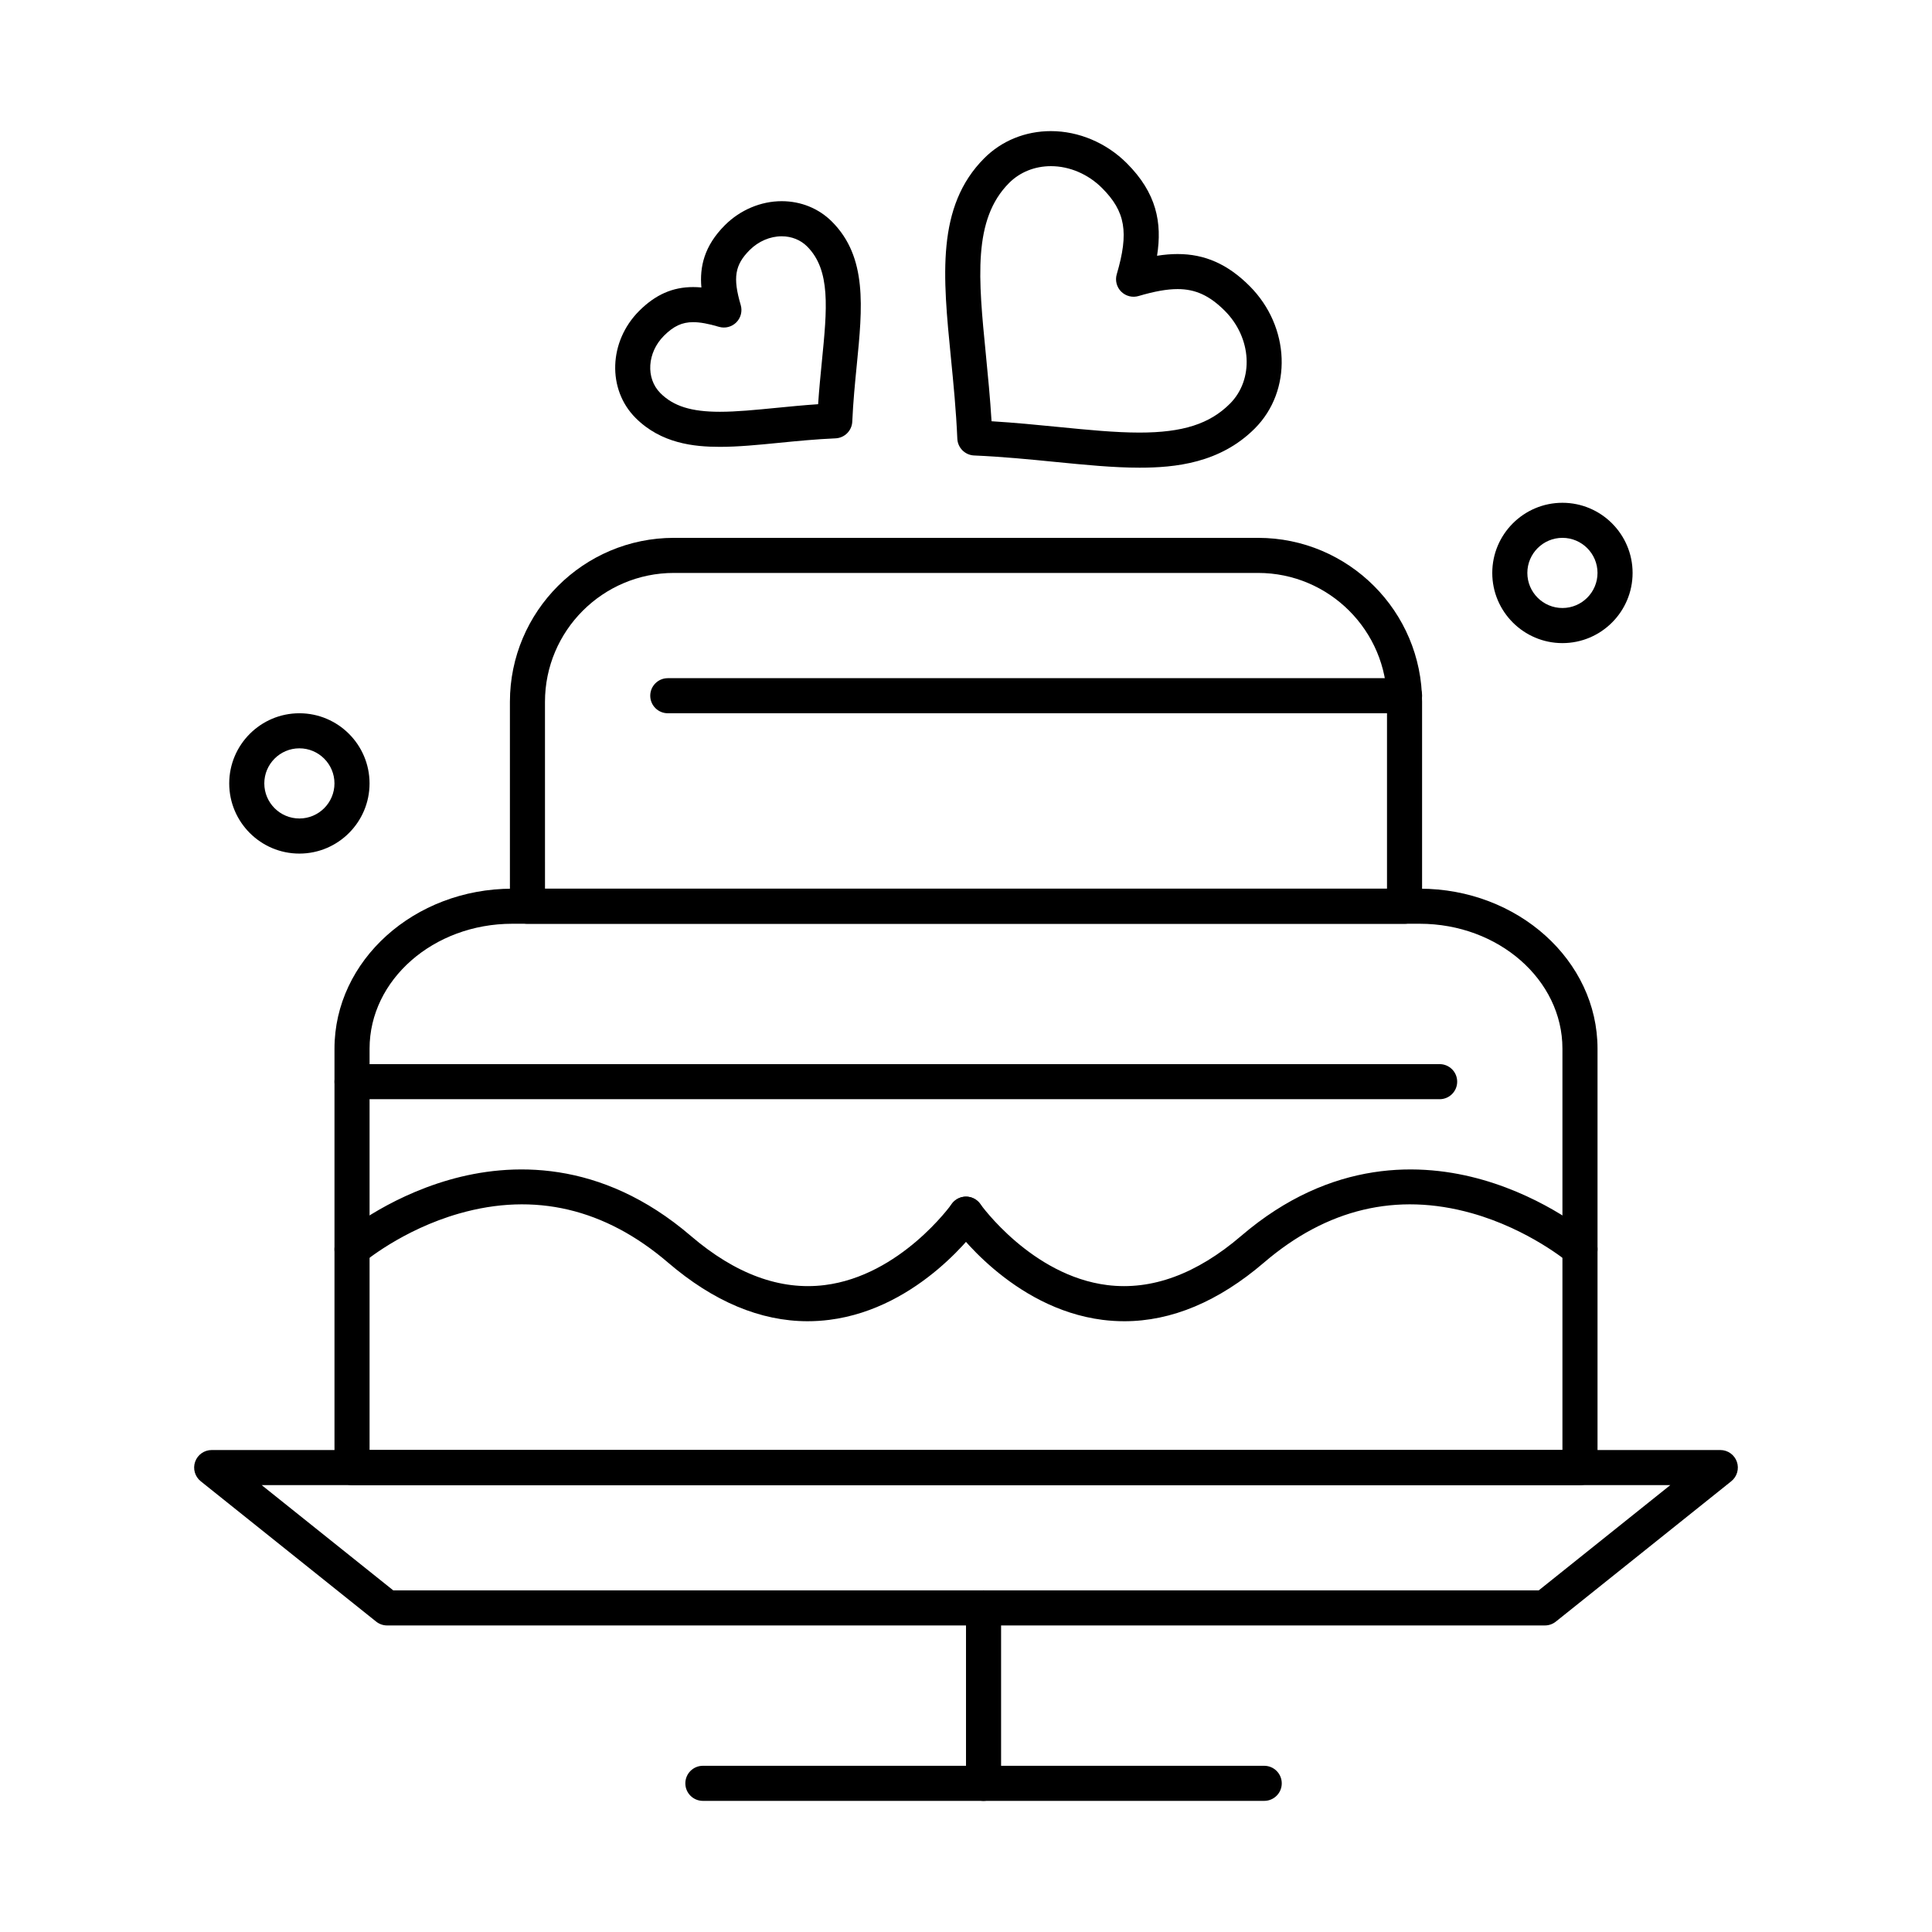 <?xml version="1.0" encoding="UTF-8"?>
<!-- Uploaded to: SVG Repo, www.svgrepo.com, Generator: SVG Repo Mixer Tools -->
<svg fill="#000000" width="800px" height="800px" version="1.1" viewBox="144 144 512 512" xmlns="http://www.w3.org/2000/svg">
 <g>
  <path d="m562.71 537.57h-325.42c-2.566 0-4.648-2.082-4.648-4.648v-111.02c0-23.375 21.133-42.391 47.109-42.391h240.5c25.977 0 47.109 19.016 47.109 42.391v111.02c-0.004 2.566-2.082 4.648-4.652 4.648zm-320.77-9.301h316.12v-106.37c0-18.246-16.961-33.094-37.812-33.094h-240.5c-20.848 0-37.809 14.844-37.809 33.094z"/>
  <path d="m525.52 435.3h-288.23c-2.566 0-4.648-2.082-4.648-4.648 0-2.566 2.082-4.648 4.648-4.648h288.23c2.566 0 4.648 2.082 4.648 4.648 0.004 2.57-2.078 4.648-4.648 4.648z"/>
  <path d="m358.05 494.14c-12.535 0-24.957-5.211-37.012-15.543-16.734-14.344-35.359-18.719-55.355-13.004-15.121 4.32-25.27 12.922-25.371 13.004-1.949 1.672-4.883 1.445-6.555-0.504-1.672-1.949-1.445-4.883 0.504-6.555 0.473-0.406 11.812-10.016 28.867-14.887 15.945-4.555 39.98-5.668 63.961 14.887 11.789 10.105 23.715 14.488 35.457 13.023 20.059-2.5 33.512-21.273 33.645-21.465 1.477-2.094 4.375-2.606 6.477-1.129 2.098 1.473 2.609 4.367 1.137 6.465-0.637 0.91-15.855 22.289-40.027 25.344-1.914 0.242-3.824 0.363-5.727 0.363z"/>
  <path d="m441.95 494.14c-1.906 0-3.816-0.121-5.727-0.359-24.172-3.055-39.395-24.434-40.027-25.344-1.473-2.102-0.961-5 1.145-6.473 2.102-1.473 5-0.961 6.473 1.141 0.129 0.184 13.582 18.961 33.641 21.457 11.738 1.465 23.668-2.918 35.457-13.023 23.984-20.559 48.02-19.441 63.965-14.887 17.051 4.871 28.391 14.48 28.867 14.887 1.949 1.672 2.176 4.606 0.504 6.555-1.668 1.949-4.602 2.172-6.551 0.508-0.172-0.148-10.555-8.852-25.688-13.098-19.883-5.578-38.398-1.172-55.043 13.094-12.059 10.332-24.484 15.543-37.016 15.543z"/>
  <path d="m516.22 388.81h-232.44c-2.566 0-4.648-2.082-4.648-4.648v-54.16c0-23.969 19.5-43.465 43.465-43.465h154.8c23.969 0 43.469 19.5 43.469 43.465v54.16c0 2.57-2.078 4.648-4.648 4.648zm-227.79-9.297h223.14v-49.512c0-18.84-15.328-34.168-34.168-34.168h-154.81c-18.84 0-34.168 15.328-34.168 34.168z"/>
  <path d="m334.78 262.42c-6.836 0-15.555-0.871-22.344-7.664-7.559-7.559-7.133-20.277 0.941-28.355 4.316-4.316 8.863-6.324 14.312-6.324 0.707 0 1.434 0.035 2.188 0.105-0.496-5.441 0.742-11.023 6.223-16.5 4.047-4.047 9.535-6.367 15.059-6.367 5.09 0 9.82 1.922 13.309 5.414 9.414 9.414 8.102 22.684 6.582 38.047-0.473 4.781-0.961 9.727-1.188 14.945-0.102 2.41-2.035 4.34-4.445 4.445-5.215 0.227-10.148 0.711-14.926 1.184-5.574 0.551-10.84 1.07-15.711 1.07zm-7.09-33.043c-2.938 0-5.18 1.043-7.738 3.602-4.453 4.453-4.875 11.273-0.941 15.207 3.461 3.461 8.18 4.941 15.77 4.941 4.414 0 9.457-0.5 14.801-1.023 3.621-0.355 7.328-0.723 11.227-0.984 0.262-3.906 0.633-7.625 0.988-11.254 1.395-14.082 2.398-24.25-3.906-30.555-1.734-1.734-4.125-2.691-6.734-2.691-3.074 0-6.168 1.328-8.484 3.644-3.945 3.945-4.5 7.352-2.375 14.574 0.48 1.633 0.031 3.398-1.172 4.602s-2.969 1.652-4.598 1.172c-2.848-0.844-5.019-1.234-6.836-1.234z"/>
  <path d="m445.97 267.94c-6.879 0-14.375-0.742-22.316-1.527-6.871-0.68-13.98-1.383-21.508-1.707-2.41-0.105-4.34-2.035-4.445-4.445-0.324-7.519-1.023-14.617-1.703-21.48-2.121-21.492-3.953-40.059 8.859-52.871 4.621-4.621 10.887-7.164 17.641-7.164 7.375 0 14.707 3.102 20.117 8.512 7.879 7.875 9.41 15.734 8.016 24.523 1.941-0.309 3.738-0.457 5.449-0.457 7.234 0 13.293 2.691 19.07 8.469 10.793 10.793 11.406 27.738 1.367 37.777-9.195 9.191-21.152 10.371-30.547 10.371zm-39.199-12.305c6.207 0.379 12.082 0.961 17.801 1.523 7.703 0.762 14.98 1.48 21.398 1.48 11.441 0 18.609-2.289 23.973-7.652 6.414-6.414 5.801-17.461-1.367-24.629-4.027-4.027-7.766-5.746-12.496-5.746-2.801 0-6.094 0.586-10.355 1.84-1.629 0.48-3.394 0.031-4.602-1.172-1.203-1.203-1.652-2.969-1.172-4.602 3.262-11.082 2.316-16.637-3.906-22.855-3.68-3.68-8.613-5.789-13.543-5.789-4.273 0-8.203 1.578-11.066 4.441-9.703 9.703-8.148 25.449-6.18 45.383 0.559 5.715 1.137 11.582 1.516 17.777z"/>
  <path d="m558.06 314.43c-10.254 0-18.594-8.344-18.594-18.594 0-10.254 8.34-18.594 18.594-18.594s18.594 8.344 18.594 18.594c0 10.254-8.34 18.594-18.594 18.594zm0-27.895c-5.125 0-9.297 4.172-9.297 9.297s4.172 9.297 9.297 9.297 9.297-4.172 9.297-9.297-4.168-9.297-9.297-9.297z"/>
  <path d="m223.34 370.21c-10.254 0-18.594-8.344-18.594-18.594 0-10.254 8.344-18.594 18.594-18.594 10.254 0 18.594 8.344 18.594 18.594 0 10.254-8.34 18.594-18.594 18.594zm0-27.895c-5.125 0-9.297 4.172-9.297 9.297s4.172 9.297 9.297 9.297 9.297-4.172 9.297-9.297-4.172-9.297-9.297-9.297z"/>
  <path d="m553.41 574.76h-306.82c-1.055 0-2.082-0.359-2.906-1.02l-46.488-37.191c-1.543-1.234-2.137-3.305-1.484-5.168 0.656-1.863 2.414-3.109 4.387-3.109h399.8c1.973 0 3.734 1.246 4.387 3.109 0.652 1.863 0.059 3.938-1.484 5.168l-46.488 37.191c-0.816 0.66-1.844 1.02-2.898 1.02zm-305.19-9.297h303.56l34.867-27.891h-373.3z"/>
  <path d="m404.65 621.25c-2.566 0-4.648-2.082-4.648-4.648v-46.488c0-2.566 2.082-4.648 4.648-4.648 2.566 0 4.648 2.082 4.648 4.648v46.488c0 2.566-2.082 4.648-4.648 4.648z"/>
  <path d="m479.03 621.25h-148.76c-2.566 0-4.648-2.082-4.648-4.648 0-2.566 2.082-4.648 4.648-4.648h148.76c2.566 0 4.648 2.082 4.648 4.648 0.004 2.566-2.078 4.648-4.648 4.648z"/>
  <path d="m516.22 333.02h-195.25c-2.566 0-4.648-2.082-4.648-4.648s2.082-4.648 4.648-4.648h195.25c2.566 0 4.648 2.082 4.648 4.648s-2.078 4.648-4.648 4.648z"/>
 </g>
</svg>